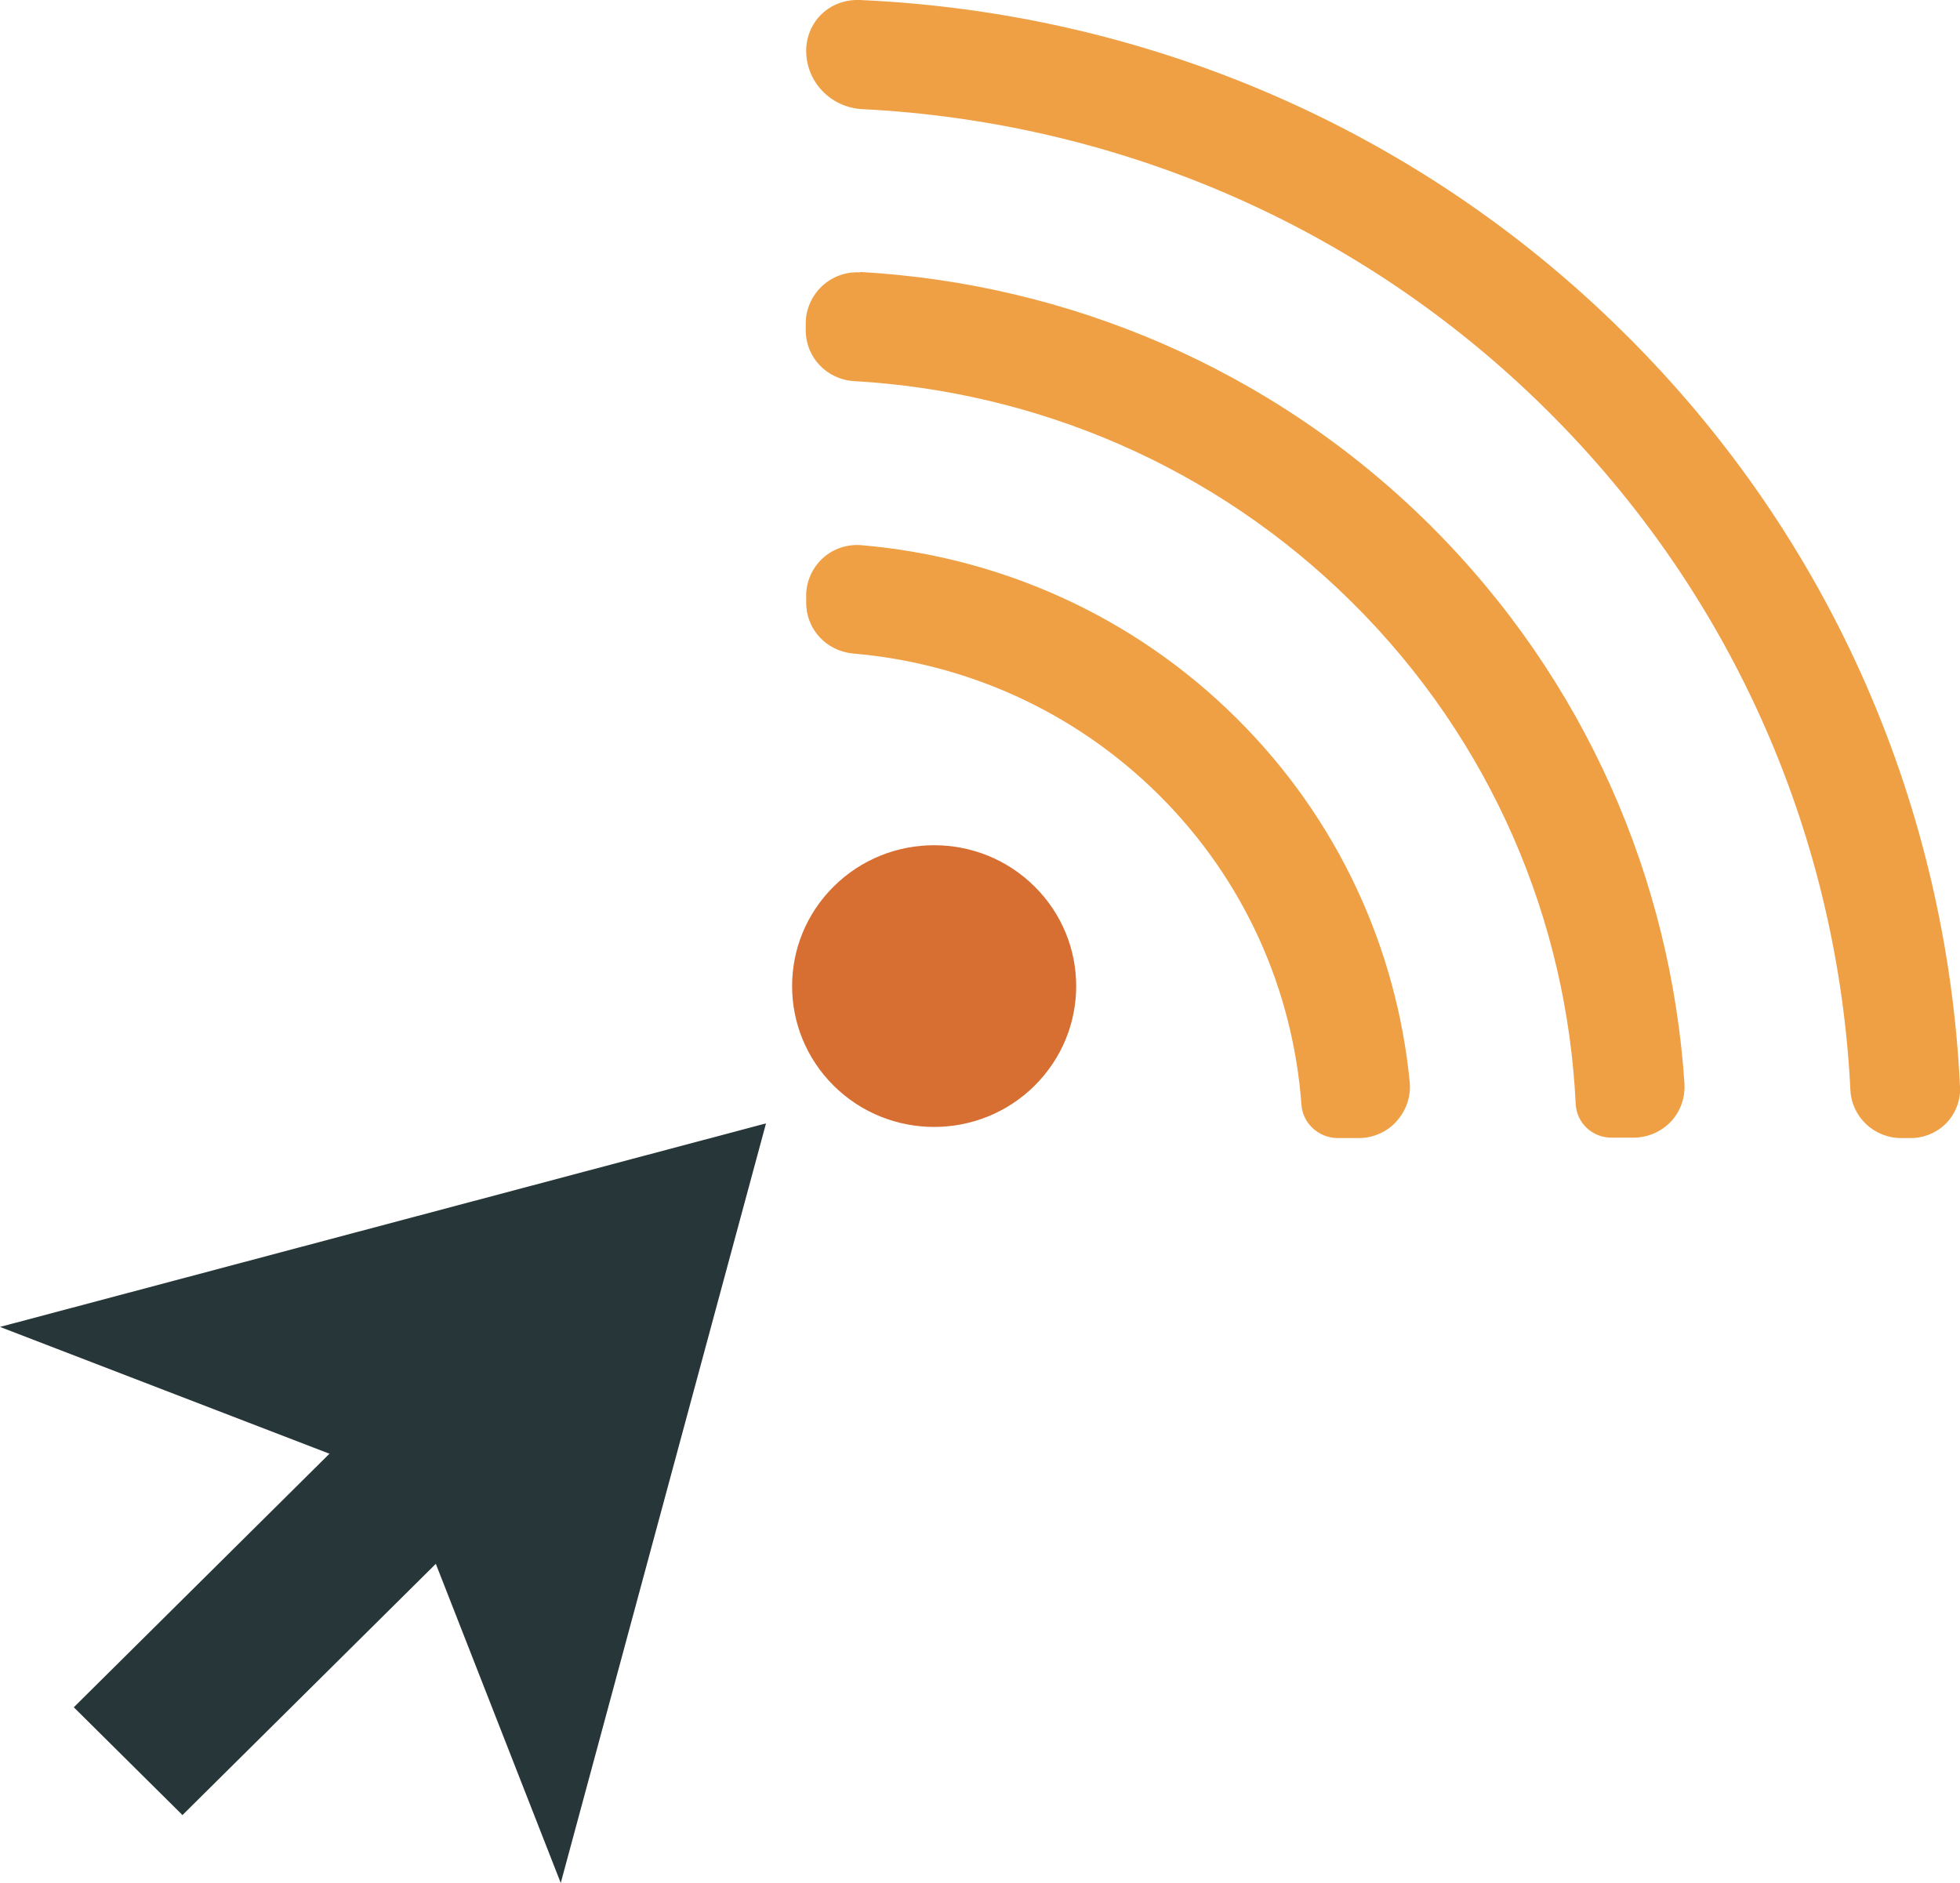 <?xml version="1.0" encoding="UTF-8"?> <svg xmlns="http://www.w3.org/2000/svg" width="51" height="49" viewBox="0 0 51 49" fill="none"><g clip-path="url(#clip0_150_158)"><path d="M22.421 14.188C22.046 14.154 21.682 14.278 21.409 14.526C21.136 14.774 20.977 15.135 20.977 15.495V15.687C20.977 16.374 21.5 16.938 22.193 17.006C25.102 17.253 27.932 18.482 30.148 20.679C32.409 22.922 33.648 25.807 33.864 28.748C33.898 29.233 34.307 29.605 34.795 29.616H35.352C35.727 29.616 36.091 29.458 36.341 29.177C36.591 28.895 36.716 28.534 36.682 28.162C36.341 24.703 34.841 21.333 32.17 18.685C29.455 15.991 25.977 14.492 22.421 14.188Z" fill="#EF9F44"></path><path d="M22.375 7.088C22.011 7.066 21.648 7.201 21.386 7.449C21.125 7.697 20.966 8.046 20.966 8.407V8.599C20.966 9.297 21.511 9.872 22.216 9.917C26.943 10.188 31.579 12.103 35.182 15.676C38.83 19.293 40.773 23.982 41 28.726C41.023 29.222 41.432 29.605 41.932 29.605H42.5C42.864 29.605 43.216 29.459 43.477 29.188C43.727 28.918 43.852 28.568 43.83 28.196C43.477 22.9 41.273 17.704 37.205 13.659C33.091 9.579 27.773 7.381 22.375 7.077V7.088Z" fill="#EF9F44"></path><path d="M22.364 -0C22 -0.012 21.648 0.112 21.386 0.36C21.125 0.608 20.977 0.958 20.977 1.318C20.977 2.13 21.614 2.795 22.432 2.84C28.921 3.166 35.307 5.77 40.25 10.672C45.193 15.574 47.83 21.919 48.148 28.365C48.182 29.064 48.761 29.616 49.477 29.616H49.716C50.068 29.616 50.409 29.47 50.648 29.222C50.886 28.974 51.023 28.624 51 28.275C50.659 21.141 47.75 14.098 42.261 8.666C36.75 3.2 29.602 0.315 22.364 -0Z" fill="#EF9F44"></path><path d="M26.92 28.253C25.477 29.684 23.136 29.684 21.693 28.253C20.25 26.821 20.25 24.5 21.693 23.069C23.136 21.637 25.477 21.637 26.92 23.069C28.364 24.5 28.364 26.821 26.92 28.253Z" fill="#D76F32"></path><path d="M19.932 29.233L0 34.53L10.511 38.576L14.591 49L19.932 29.233Z" fill="#273739"></path><path d="M10.774 35.646L1.92 44.428L4.748 47.233L13.603 38.451L10.774 35.646Z" fill="#273739"></path></g><defs><clipPath id="clip0_150_158"><rect width="51" height="49" fill="white"></rect></clipPath></defs></svg> 
